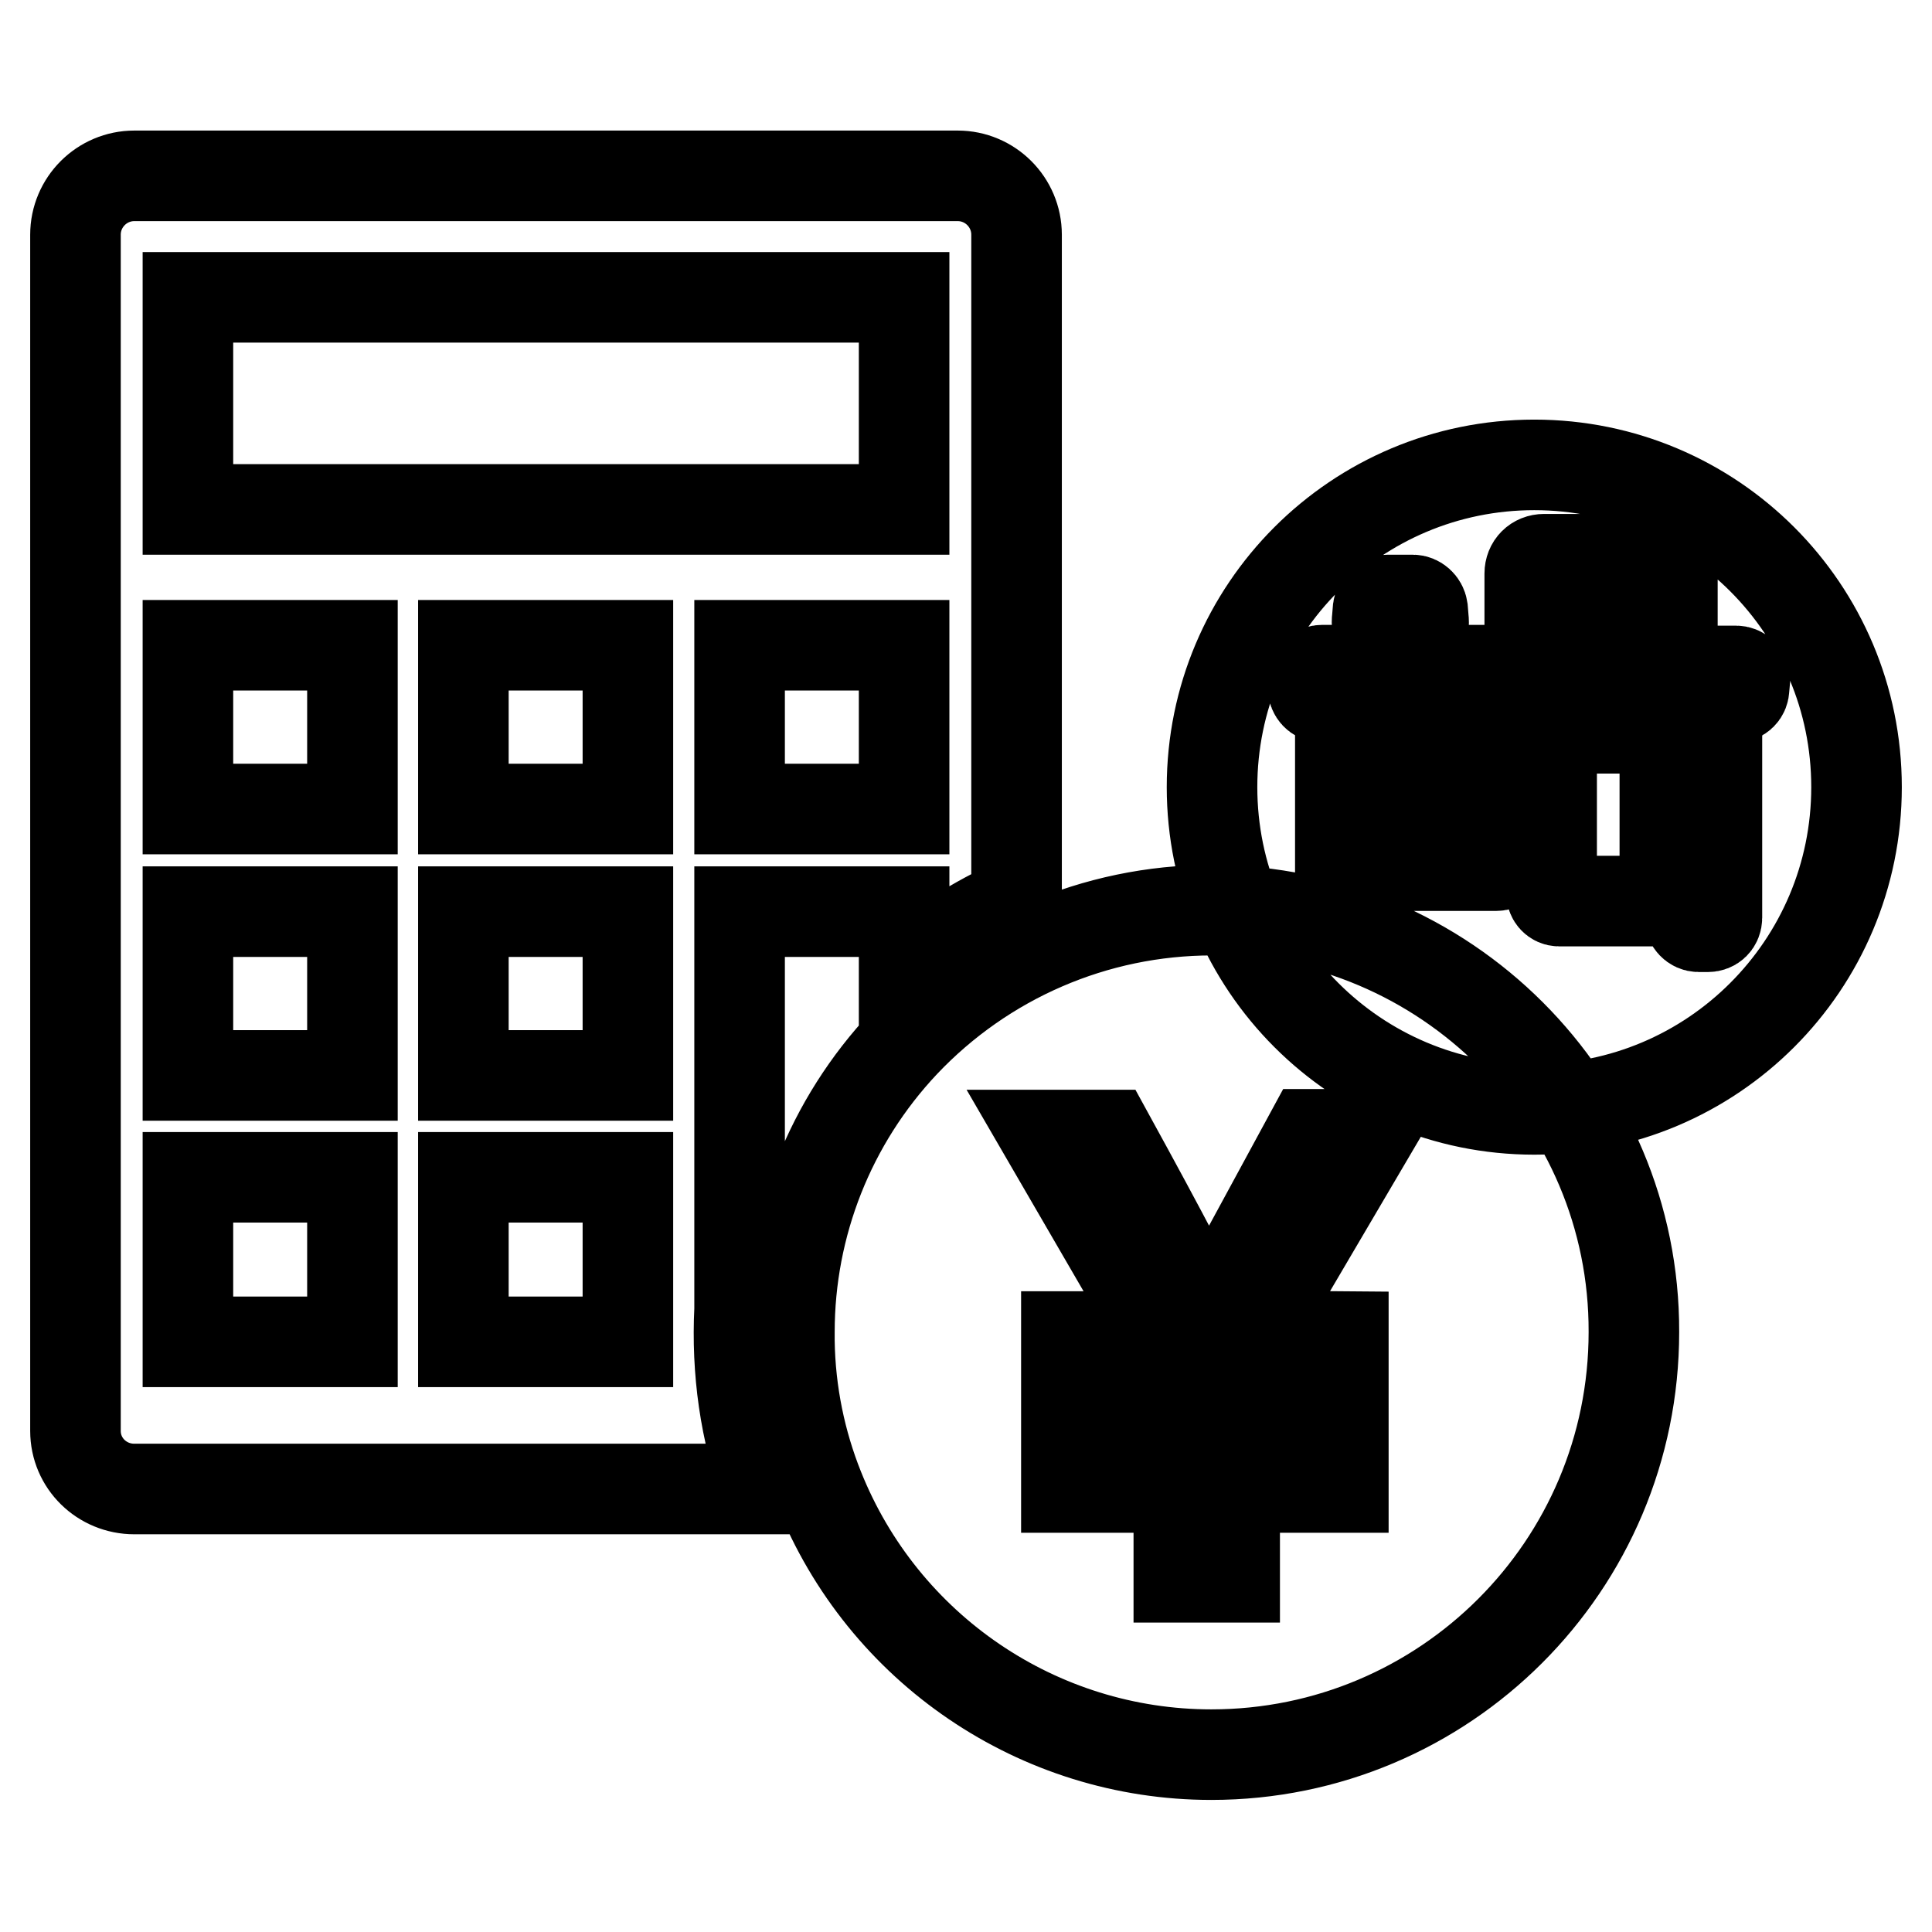 <?xml version="1.0" encoding="utf-8"?>
<!-- Svg Vector Icons : http://www.onlinewebfonts.com/icon -->
<!DOCTYPE svg PUBLIC "-//W3C//DTD SVG 1.1//EN" "http://www.w3.org/Graphics/SVG/1.1/DTD/svg11.dtd">
<svg version="1.1" xmlns="http://www.w3.org/2000/svg" xmlns:xlink="http://www.w3.org/1999/xlink" x="0px" y="0px" viewBox="0 0 256 256" enable-background="new 0 0 256 256" xml:space="preserve">
<g> <path stroke-width="12" fill-opacity="0" stroke="#000000"  d="M98,173.5v-52.7h21.8v8.3c4.5-3.9,9.5-7.1,14.9-9.5V31.1c0-4.3-3.5-7.8-7.8-7.8H17.8 c-4.3,0-7.8,3.5-7.8,7.8c0,0,0,0,0,0v158.5c0,4.3,3.5,7.7,7.8,7.7h83.7C98.7,189.7,97.6,181.6,98,173.5L98,173.5z M119.7,107.2H98 V85.5h21.8V107.2z M24.9,39.4h94.9v28.1H24.9V39.4z M46.7,177.8H24.9v-21.8h21.8V177.8z M46.7,142.5H24.9v-21.7h21.8V142.5z  M46.7,107.2H24.9V85.5h21.8V107.2z M83.2,177.8H61.4v-21.8h21.8V177.8z M83.2,142.5H61.4v-21.7h21.8V142.5z M83.2,107.2H61.4V85.5 h21.8V107.2z M160.6,120.6c-15.5,0-30.2,6.4-40.8,17.6c-9.8,10.4-15.2,24.1-15.2,38.3c0,0.4,0,0.8,0,1.2c0.1,6.9,1.5,13.5,3.9,19.5 c8.5,21.3,29.1,35.3,52,35.3c30.9,0,56-25,56-56c0,0,0,0,0,0C216.6,145.7,191.5,120.7,160.6,120.6 C160.6,120.6,160.6,120.6,160.6,120.6z M178,177.1v5.9h-14.4v8.1H178v6h-14.4V209h-7.4v-11.9h-14.9v-6h14.9v-8.1h-14.9v-5.9H154 l-15.5-26.7h8.4c7.3,13.3,11.7,21.7,13.2,25.2h0.2c0.5-1.5,2-4.4,4.4-8.9l8.9-16.4h7.9l-15.7,26.7L178,177.1L178,177.1L178,177.1z  M203.3,61.6c-23.6,0-42.7,19.1-42.7,42.7c0,0,0,0,0,0c0,23.6,19.1,42.7,42.7,42.7c23.6,0,42.7-19.1,42.7-42.7 C246,80.7,226.9,61.6,203.3,61.6z M199.3,113.7c0,0.6-0.5,1-1,1h-12.1c-0.6,0-1-0.5-1-1v-5.2c0-0.6,0.5-1,1-1h12.1c0.6,0,1,0.5,1,1 V113.7z M199.3,102.8c0,0.6-0.5,1-1,1h-12.1c-0.6,0-1-0.5-1-1v-5.3c0-0.5,0.5-1,1-1h12.1c0.6,0,1,0.5,1,1V102.8z M220.6,118.4 c0,0.6-0.5,1-1,1h-13c-0.6,0-1-0.5-1-1V97.5c0-0.6,0.5-1,1-1h13c0.6,0,1,0.5,1,1V118.4z M231.1,91.2c0,0.7-0.5,1.2-1.2,1.2 c0,0,0,0,0,0h-1.2c-0.7,0-1.2,0.5-1.2,1.2c0,0,0,0,0,0v28c0,0.7-0.5,1.2-1.2,1.2h-1.2c-0.7,0-1.2-0.6-1.2-1.2c0,0,0,0,0,0v-28 c0-0.7-0.5-1.2-1.2-1.2l0,0h-40.3c-0.7,0-1.2,0.6-1.2,1.2l0,0v28c0,0.7-0.5,1.2-1.2,1.2h-1.2c-0.7,0-1.2-0.6-1.2-1.2c0,0,0,0,0,0 v-28c0-0.7-0.5-1.2-1.2-1.2h-1.2c-0.7,0-1.2-0.6-1.2-1.2c0,0,0,0,0,0V90c0-0.7,0.5-1.2,1.2-1.2h7.9l0-0.2l0.3-0.9 c0.2-0.8,0.1-1.6-0.1-2.3l-0.5-1.2c-0.3-0.8-0.4-1.6-0.3-2.3l0.1-1.2c0.1-0.7,0.6-1.2,1.3-1.2h3.3c0.6,0,1.2,0.5,1.3,1.2l0.1,1.2 c0.1,0.8,0,1.6-0.3,2.3l-0.5,1.2c-0.2,0.7-0.3,1.5-0.1,2.3l0.2,0.9c0,0.1,0,0.1,0,0.2h20.7l2.1-1.3v-1.4h-6.1 c-1.1,0-1.9-0.9-1.9-1.9v-8.2c0-1.1,0.8-1.9,1.9-1.9h15.1c1.1,0,1.9,0.9,1.9,1.9v8.3c0,1.1-0.8,1.9-1.9,1.9h-6.1v1.4l2.1,1.3H230 c0.7,0,1.2,0.5,1.2,1.2L231.1,91.2L231.1,91.2z"/></g>
</svg>